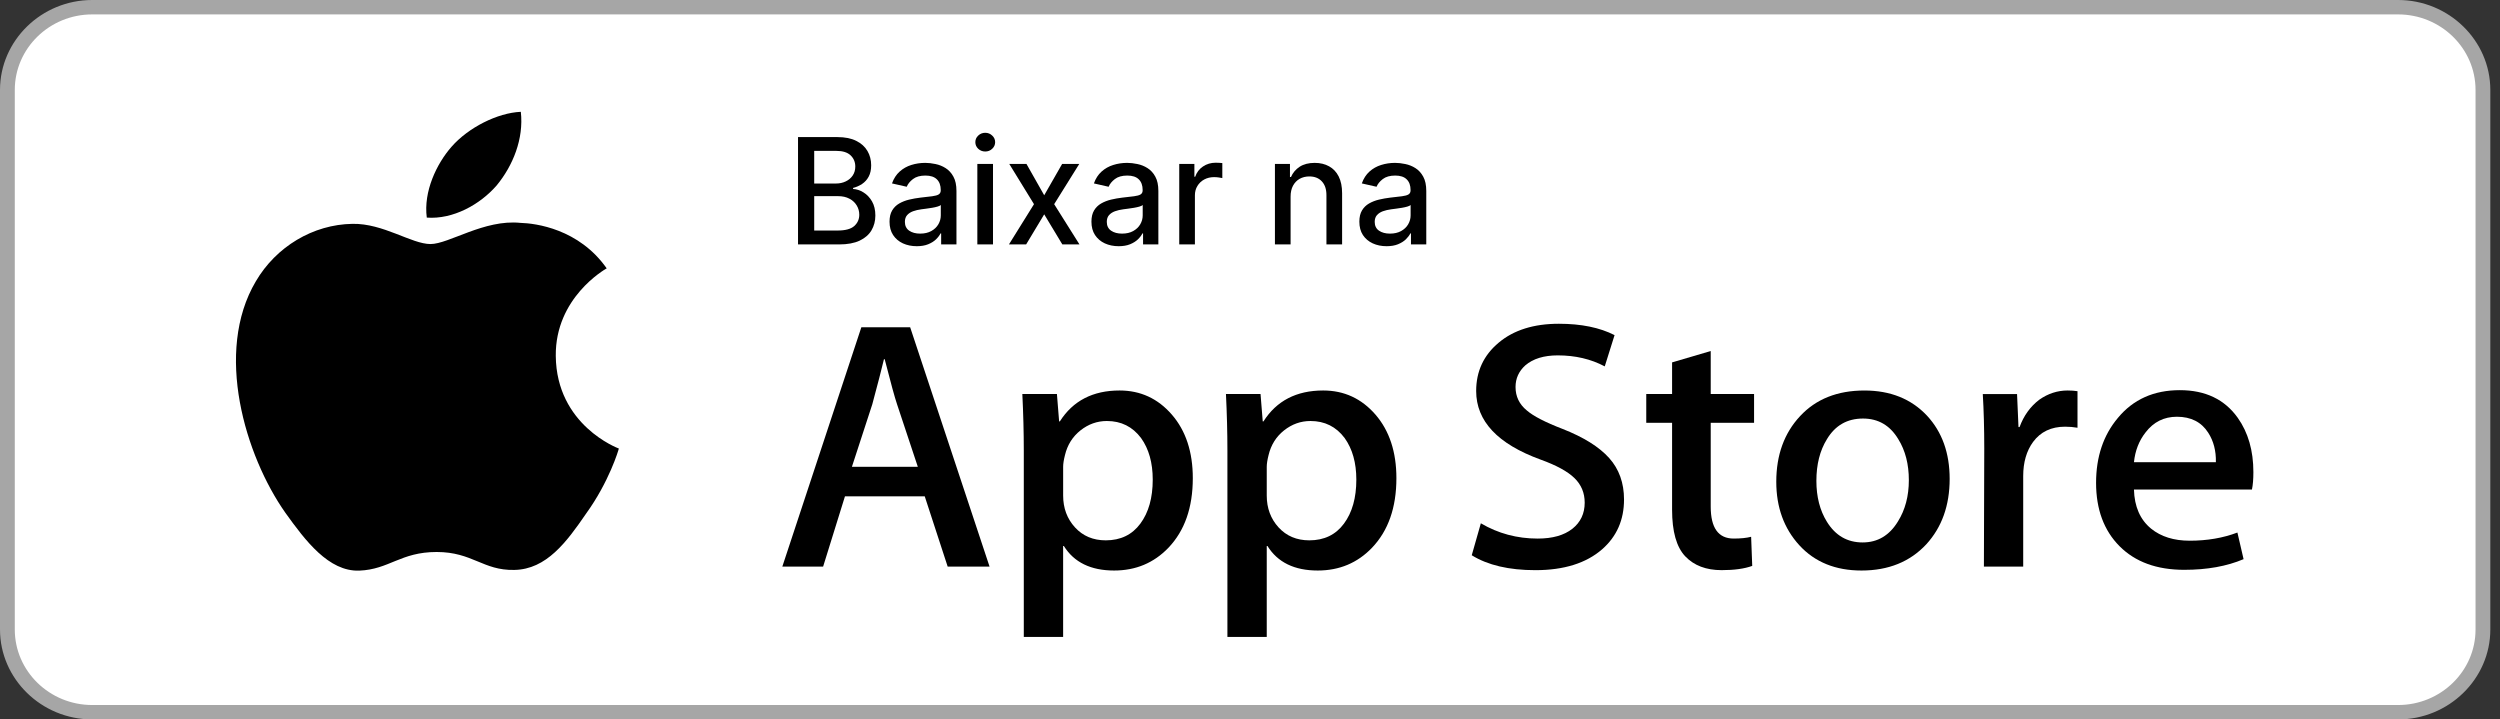 <svg width="139" height="40" viewBox="0 0 139 40" fill="none" xmlns="http://www.w3.org/2000/svg">
<rect x="0" y="0" width="139" height="40" fill="#333333" stroke="none"/>
<path d="M137.692 35.387C137.692 37.519 135.93 39.245 133.749 39.245H4.717C2.538 39.245 0.769 37.519 0.769 35.387V4.618C0.769 2.488 2.538 0.755 4.717 0.755H133.748C135.93 0.755 137.691 2.488 137.691 4.618L137.692 35.387Z" fill="white"/>
<path d="M133.333 0.801C135.708 0.801 137.64 2.685 137.64 5V35C137.64 37.315 135.708 39.199 133.333 39.199H5.128C2.754 39.199 0.822 37.315 0.822 35V5C0.822 2.685 2.754 0.801 5.128 0.801H133.333ZM133.333 3.8147e-06H5.128C2.309 3.8147e-06 0 2.251 0 5V35C0 37.749 2.309 40 5.128 40H133.333C136.153 40 138.462 37.749 138.462 35V5C138.462 2.251 136.153 3.8147e-06 133.333 3.8147e-06Z" fill="#A6A6A6"/>
<path d="M30.901 19.784C30.871 16.561 33.607 14.993 33.732 14.92C32.182 12.717 29.78 12.416 28.936 12.392C26.919 12.185 24.962 13.569 23.934 13.569C22.886 13.569 21.304 12.412 19.598 12.446C17.403 12.479 15.35 13.718 14.224 15.642C11.899 19.565 13.633 25.33 15.86 28.501C16.973 30.054 18.275 31.788 19.978 31.727C21.645 31.66 22.268 30.691 24.279 30.691C26.272 30.691 26.856 31.727 28.594 31.688C30.383 31.66 31.509 30.128 32.584 28.561C33.871 26.781 34.388 25.028 34.408 24.938C34.366 24.924 30.934 23.647 30.901 19.784Z" fill="black"/>
<path d="M27.618 10.306C28.515 9.213 29.128 7.726 28.958 6.217C27.66 6.273 26.038 7.092 25.104 8.161C24.277 9.103 23.538 10.647 23.729 12.099C25.187 12.205 26.683 11.382 27.618 10.306Z" fill="black"/>
<path d="M55.02 31.504H52.691L51.415 27.595H46.98L45.765 31.504H43.497L47.891 18.196H50.605L55.02 31.504ZM51.031 25.955L49.877 22.48C49.755 22.125 49.526 21.289 49.189 19.973H49.148C49.013 20.539 48.797 21.375 48.499 22.48L47.366 25.955H51.031Z" fill="black"/>
<path d="M66.32 26.588C66.32 28.22 65.868 29.51 64.963 30.457C64.153 31.3 63.147 31.721 61.946 31.721C60.649 31.721 59.718 31.267 59.151 30.359H59.11V35.414H56.923V25.067C56.923 24.041 56.895 22.988 56.842 21.908H58.765L58.887 23.429H58.928C59.657 22.283 60.764 21.711 62.249 21.711C63.41 21.711 64.379 22.158 65.155 23.053C65.932 23.949 66.32 25.127 66.32 26.588ZM64.092 26.666C64.092 25.732 63.877 24.962 63.444 24.356C62.971 23.724 62.336 23.408 61.541 23.408C61.001 23.408 60.511 23.584 60.073 23.931C59.634 24.281 59.347 24.738 59.212 25.304C59.145 25.568 59.111 25.784 59.111 25.954V27.554C59.111 28.252 59.33 28.841 59.769 29.322C60.208 29.803 60.778 30.043 61.48 30.043C62.304 30.043 62.945 29.733 63.403 29.115C63.863 28.496 64.092 27.68 64.092 26.666Z" fill="black"/>
<path d="M77.64 26.588C77.64 28.22 77.188 29.51 76.282 30.457C75.473 31.3 74.467 31.721 73.266 31.721C71.969 31.721 71.038 31.267 70.472 30.359H70.431V35.414H68.244V25.067C68.244 24.041 68.216 22.988 68.163 21.908H70.086L70.208 23.429H70.249C70.977 22.283 72.084 21.711 73.57 21.711C74.73 21.711 75.7 22.158 76.477 23.053C77.251 23.949 77.64 25.127 77.64 26.588ZM75.412 26.666C75.412 25.732 75.196 24.962 74.763 24.356C74.29 23.724 73.657 23.408 72.861 23.408C72.32 23.408 71.831 23.584 71.392 23.931C70.953 24.281 70.667 24.738 70.532 25.304C70.466 25.568 70.431 25.784 70.431 25.954V27.554C70.431 28.252 70.65 28.841 71.087 29.322C71.526 29.802 72.096 30.043 72.8 30.043C73.624 30.043 74.265 29.733 74.723 29.115C75.183 28.496 75.412 27.68 75.412 26.666Z" fill="black"/>
<path d="M90.296 27.772C90.296 28.904 89.893 29.825 89.084 30.536C88.195 31.313 86.957 31.701 85.366 31.701C83.897 31.701 82.72 31.425 81.829 30.872L82.335 29.095C83.295 29.661 84.349 29.945 85.496 29.945C86.32 29.945 86.961 29.763 87.422 29.401C87.88 29.039 88.109 28.553 88.109 27.947C88.109 27.407 87.92 26.952 87.542 26.583C87.165 26.214 86.536 25.871 85.659 25.554C83.269 24.685 82.075 23.412 82.075 21.738C82.075 20.644 82.493 19.747 83.331 19.049C84.166 18.35 85.28 18.001 86.673 18.001C87.915 18.001 88.947 18.212 89.77 18.633L89.224 20.371C88.454 19.963 87.585 19.759 86.611 19.759C85.842 19.759 85.241 19.944 84.81 20.312C84.446 20.641 84.264 21.042 84.264 21.517C84.264 22.043 84.472 22.478 84.89 22.82C85.254 23.136 85.916 23.478 86.876 23.847C88.05 24.308 88.913 24.847 89.468 25.465C90.02 26.081 90.296 26.852 90.296 27.772Z" fill="black"/>
<path d="M97.526 23.508H95.116V28.167C95.116 29.352 95.541 29.944 96.392 29.944C96.783 29.944 97.107 29.911 97.363 29.845L97.424 31.464C96.993 31.621 96.426 31.7 95.723 31.7C94.859 31.7 94.185 31.443 93.698 30.93C93.212 30.416 92.968 29.554 92.968 28.343V23.506H91.532V21.906H92.968V20.149L95.116 19.517V21.906H97.526V23.508Z" fill="black"/>
<path d="M108.401 26.627C108.401 28.102 107.968 29.313 107.105 30.26C106.199 31.235 104.997 31.721 103.498 31.721C102.054 31.721 100.905 31.254 100.047 30.32C99.19 29.386 98.761 28.207 98.761 26.786C98.761 25.299 99.202 24.081 100.087 23.134C100.97 22.186 102.162 21.712 103.66 21.712C105.105 21.712 106.267 22.179 107.144 23.114C107.983 24.021 108.401 25.192 108.401 26.627ZM106.132 26.696C106.132 25.811 105.938 25.052 105.546 24.419C105.087 23.653 104.432 23.271 103.583 23.271C102.704 23.271 102.036 23.654 101.577 24.419C101.185 25.053 100.991 25.824 100.991 26.736C100.991 27.621 101.185 28.38 101.577 29.012C102.05 29.778 102.711 30.16 103.563 30.16C104.398 30.16 105.053 29.77 105.526 28.992C105.929 28.347 106.132 27.58 106.132 26.696Z" fill="black"/>
<path d="M115.509 23.783C115.292 23.744 115.062 23.724 114.819 23.724C114.05 23.724 113.455 24.007 113.037 24.574C112.673 25.074 112.49 25.706 112.49 26.469V31.504H110.305L110.325 24.93C110.325 23.824 110.297 22.817 110.243 21.909H112.148L112.228 23.745H112.288C112.519 23.114 112.883 22.606 113.382 22.225C113.869 21.882 114.395 21.711 114.962 21.711C115.164 21.711 115.347 21.725 115.509 21.75V23.783Z" fill="black"/>
<path d="M125.288 26.252C125.288 26.634 125.263 26.956 125.208 27.219H118.648C118.674 28.167 118.991 28.892 119.6 29.392C120.153 29.839 120.868 30.063 121.746 30.063C122.717 30.063 123.603 29.912 124.4 29.609L124.743 31.089C123.811 31.485 122.712 31.682 121.443 31.682C119.917 31.682 118.719 31.244 117.847 30.369C116.977 29.494 116.542 28.319 116.542 26.845C116.542 25.398 116.947 24.193 117.758 23.232C118.607 22.206 119.755 21.693 121.199 21.693C122.617 21.693 123.691 22.206 124.42 23.232C124.998 24.047 125.288 25.055 125.288 26.252ZM123.203 25.699C123.217 25.067 123.075 24.521 122.778 24.06C122.4 23.467 121.818 23.171 121.036 23.171C120.321 23.171 119.739 23.46 119.295 24.04C118.931 24.501 118.715 25.054 118.648 25.698H123.203V25.699Z" fill="black"/>
<path d="M44.37 13.59V7.622H46.555C46.978 7.622 47.329 7.692 47.607 7.832C47.885 7.97 48.092 8.157 48.23 8.394C48.368 8.629 48.437 8.895 48.437 9.19C48.437 9.438 48.392 9.648 48.3 9.819C48.209 9.988 48.087 10.124 47.933 10.227C47.782 10.328 47.614 10.402 47.432 10.449V10.507C47.63 10.517 47.823 10.581 48.012 10.699C48.202 10.816 48.359 10.982 48.484 11.197C48.608 11.413 48.67 11.675 48.67 11.984C48.67 12.289 48.598 12.563 48.455 12.806C48.313 13.047 48.093 13.238 47.796 13.38C47.499 13.52 47.119 13.59 46.657 13.59H44.37ZM45.27 12.817H46.569C47.001 12.817 47.309 12.734 47.496 12.567C47.682 12.4 47.776 12.191 47.776 11.94C47.776 11.752 47.728 11.579 47.633 11.422C47.538 11.264 47.402 11.139 47.225 11.046C47.05 10.953 46.842 10.906 46.601 10.906H45.27V12.817ZM45.27 10.204H46.476C46.678 10.204 46.86 10.165 47.021 10.087C47.184 10.01 47.313 9.901 47.409 9.761C47.506 9.619 47.554 9.452 47.554 9.26C47.554 9.013 47.468 8.806 47.295 8.639C47.122 8.472 46.857 8.389 46.499 8.389H45.27V10.204Z" fill="black"/>
<path d="M50.971 13.689C50.687 13.689 50.431 13.636 50.201 13.531C49.972 13.425 49.791 13.27 49.657 13.068C49.524 12.866 49.458 12.618 49.458 12.325C49.458 12.072 49.507 11.865 49.604 11.701C49.701 11.538 49.832 11.409 49.997 11.314C50.163 11.219 50.347 11.147 50.551 11.098C50.755 11.05 50.963 11.013 51.175 10.988C51.443 10.957 51.66 10.931 51.827 10.912C51.994 10.89 52.116 10.857 52.191 10.81C52.267 10.763 52.305 10.688 52.305 10.583V10.562C52.305 10.308 52.233 10.111 52.09 9.971C51.948 9.831 51.736 9.761 51.454 9.761C51.161 9.761 50.93 9.826 50.761 9.956C50.594 10.084 50.478 10.227 50.414 10.384L49.595 10.198C49.692 9.926 49.834 9.707 50.021 9.539C50.209 9.37 50.426 9.248 50.67 9.172C50.915 9.095 51.173 9.056 51.443 9.056C51.621 9.056 51.811 9.077 52.011 9.12C52.213 9.161 52.401 9.236 52.576 9.347C52.753 9.458 52.898 9.616 53.01 9.822C53.123 10.026 53.179 10.291 53.179 10.618V13.59H52.328V12.978H52.294C52.237 13.09 52.153 13.201 52.04 13.31C51.927 13.419 51.783 13.509 51.606 13.581C51.429 13.653 51.217 13.689 50.971 13.689ZM51.16 12.989C51.401 12.989 51.607 12.942 51.778 12.847C51.951 12.751 52.082 12.627 52.171 12.474C52.262 12.318 52.308 12.152 52.308 11.975V11.399C52.277 11.43 52.217 11.459 52.127 11.486C52.04 11.511 51.94 11.534 51.827 11.553C51.715 11.57 51.605 11.587 51.498 11.602C51.391 11.616 51.302 11.628 51.23 11.637C51.061 11.659 50.907 11.695 50.767 11.745C50.629 11.796 50.518 11.868 50.434 11.964C50.353 12.057 50.312 12.181 50.312 12.337C50.312 12.552 50.392 12.716 50.551 12.826C50.71 12.935 50.913 12.989 51.16 12.989Z" fill="black"/>
<path d="M54.34 13.59V9.114H55.211V13.59H54.34ZM54.78 8.424C54.628 8.424 54.498 8.373 54.389 8.272C54.282 8.169 54.229 8.047 54.229 7.905C54.229 7.761 54.282 7.639 54.389 7.538C54.498 7.435 54.628 7.383 54.78 7.383C54.931 7.383 55.06 7.435 55.167 7.538C55.276 7.639 55.33 7.761 55.33 7.905C55.33 8.047 55.276 8.169 55.167 8.272C55.06 8.373 54.931 8.424 54.78 8.424Z" fill="black"/>
<path d="M57.071 9.114L58.058 10.857L59.055 9.114H60.008L58.612 11.352L60.019 13.59H59.066L58.058 11.917L57.053 13.59H56.097L57.49 11.352L56.115 9.114H57.071Z" fill="black"/>
<path d="M62.197 13.689C61.913 13.689 61.657 13.636 61.427 13.531C61.198 13.425 61.017 13.27 60.883 13.068C60.75 12.866 60.684 12.618 60.684 12.325C60.684 12.072 60.733 11.865 60.83 11.701C60.927 11.538 61.058 11.409 61.223 11.314C61.389 11.219 61.573 11.147 61.777 11.098C61.981 11.05 62.189 11.013 62.401 10.988C62.669 10.957 62.886 10.931 63.053 10.912C63.22 10.89 63.342 10.857 63.417 10.81C63.493 10.763 63.531 10.688 63.531 10.583V10.562C63.531 10.308 63.459 10.111 63.316 9.971C63.174 9.831 62.962 9.761 62.68 9.761C62.387 9.761 62.156 9.826 61.987 9.956C61.82 10.084 61.704 10.227 61.64 10.384L60.821 10.198C60.918 9.926 61.06 9.707 61.247 9.539C61.435 9.37 61.652 9.248 61.897 9.172C62.141 9.095 62.399 9.056 62.669 9.056C62.847 9.056 63.037 9.077 63.237 9.12C63.439 9.161 63.627 9.236 63.802 9.347C63.979 9.458 64.124 9.616 64.236 9.822C64.349 10.026 64.405 10.291 64.405 10.618V13.59H63.554V12.978H63.519C63.463 13.09 63.379 13.201 63.266 13.31C63.153 13.419 63.008 13.509 62.832 13.581C62.655 13.653 62.443 13.689 62.197 13.689ZM62.386 12.989C62.627 12.989 62.833 12.942 63.004 12.847C63.177 12.751 63.308 12.627 63.397 12.474C63.488 12.318 63.534 12.152 63.534 11.975V11.399C63.503 11.43 63.443 11.459 63.353 11.486C63.266 11.511 63.166 11.534 63.053 11.553C62.941 11.57 62.831 11.587 62.724 11.602C62.617 11.616 62.528 11.628 62.456 11.637C62.287 11.659 62.133 11.695 61.993 11.745C61.855 11.796 61.744 11.868 61.66 11.964C61.579 12.057 61.538 12.181 61.538 12.337C61.538 12.552 61.618 12.716 61.777 12.826C61.936 12.935 62.139 12.989 62.386 12.989Z" fill="black"/>
<path d="M65.566 13.59V9.114H66.408V9.825H66.454C66.536 9.584 66.68 9.395 66.885 9.257C67.093 9.117 67.328 9.047 67.591 9.047C67.645 9.047 67.709 9.049 67.783 9.053C67.859 9.057 67.918 9.062 67.961 9.067V9.901C67.926 9.891 67.864 9.88 67.774 9.869C67.685 9.855 67.596 9.848 67.506 9.848C67.3 9.848 67.117 9.892 66.956 9.979C66.796 10.065 66.67 10.184 66.577 10.338C66.483 10.489 66.437 10.662 66.437 10.857V13.59H65.566Z" fill="black"/>
<path d="M71.757 10.932V13.59H70.886V9.114H71.722V9.843H71.778C71.881 9.606 72.042 9.415 72.261 9.271C72.483 9.128 72.762 9.056 73.098 9.056C73.403 9.056 73.67 9.12 73.899 9.248C74.128 9.374 74.306 9.563 74.432 9.813C74.558 10.064 74.621 10.374 74.621 10.743V13.59H73.75V10.848C73.75 10.523 73.666 10.27 73.497 10.087C73.328 9.903 73.096 9.81 72.8 9.81C72.598 9.81 72.419 9.854 72.261 9.942C72.106 10.029 71.983 10.157 71.891 10.326C71.802 10.493 71.757 10.695 71.757 10.932Z" fill="black"/>
<path d="M77.092 13.689C76.809 13.689 76.552 13.636 76.323 13.531C76.094 13.425 75.912 13.27 75.778 13.068C75.646 12.866 75.58 12.618 75.58 12.325C75.58 12.072 75.629 11.865 75.726 11.701C75.823 11.538 75.954 11.409 76.119 11.314C76.284 11.219 76.469 11.147 76.673 11.098C76.877 11.05 77.085 11.013 77.296 10.988C77.564 10.957 77.782 10.931 77.949 10.912C78.116 10.89 78.237 10.857 78.313 10.81C78.389 10.763 78.427 10.688 78.427 10.583V10.562C78.427 10.308 78.355 10.111 78.211 9.971C78.07 9.831 77.858 9.761 77.576 9.761C77.283 9.761 77.052 9.826 76.883 9.956C76.716 10.084 76.6 10.227 76.536 10.384L75.717 10.198C75.814 9.926 75.956 9.707 76.142 9.539C76.331 9.37 76.547 9.248 76.792 9.172C77.037 9.095 77.294 9.056 77.564 9.056C77.743 9.056 77.933 9.077 78.133 9.12C78.335 9.161 78.523 9.236 78.698 9.347C78.875 9.458 79.019 9.616 79.132 9.822C79.245 10.026 79.301 10.291 79.301 10.618V13.59H78.45V12.978H78.415C78.359 13.09 78.274 13.201 78.162 13.31C78.049 13.419 77.904 13.509 77.728 13.581C77.551 13.653 77.339 13.689 77.092 13.689ZM77.282 12.989C77.523 12.989 77.729 12.942 77.9 12.847C78.072 12.751 78.204 12.627 78.293 12.474C78.384 12.318 78.43 12.152 78.43 11.975V11.399C78.399 11.43 78.338 11.459 78.249 11.486C78.162 11.511 78.062 11.534 77.949 11.553C77.836 11.57 77.727 11.587 77.62 11.602C77.513 11.616 77.424 11.628 77.352 11.637C77.183 11.659 77.028 11.695 76.888 11.745C76.751 11.796 76.64 11.868 76.556 11.964C76.475 12.057 76.434 12.181 76.434 12.337C76.434 12.552 76.513 12.716 76.673 12.826C76.832 12.935 77.035 12.989 77.282 12.989Z" fill="black"/>
</svg>
